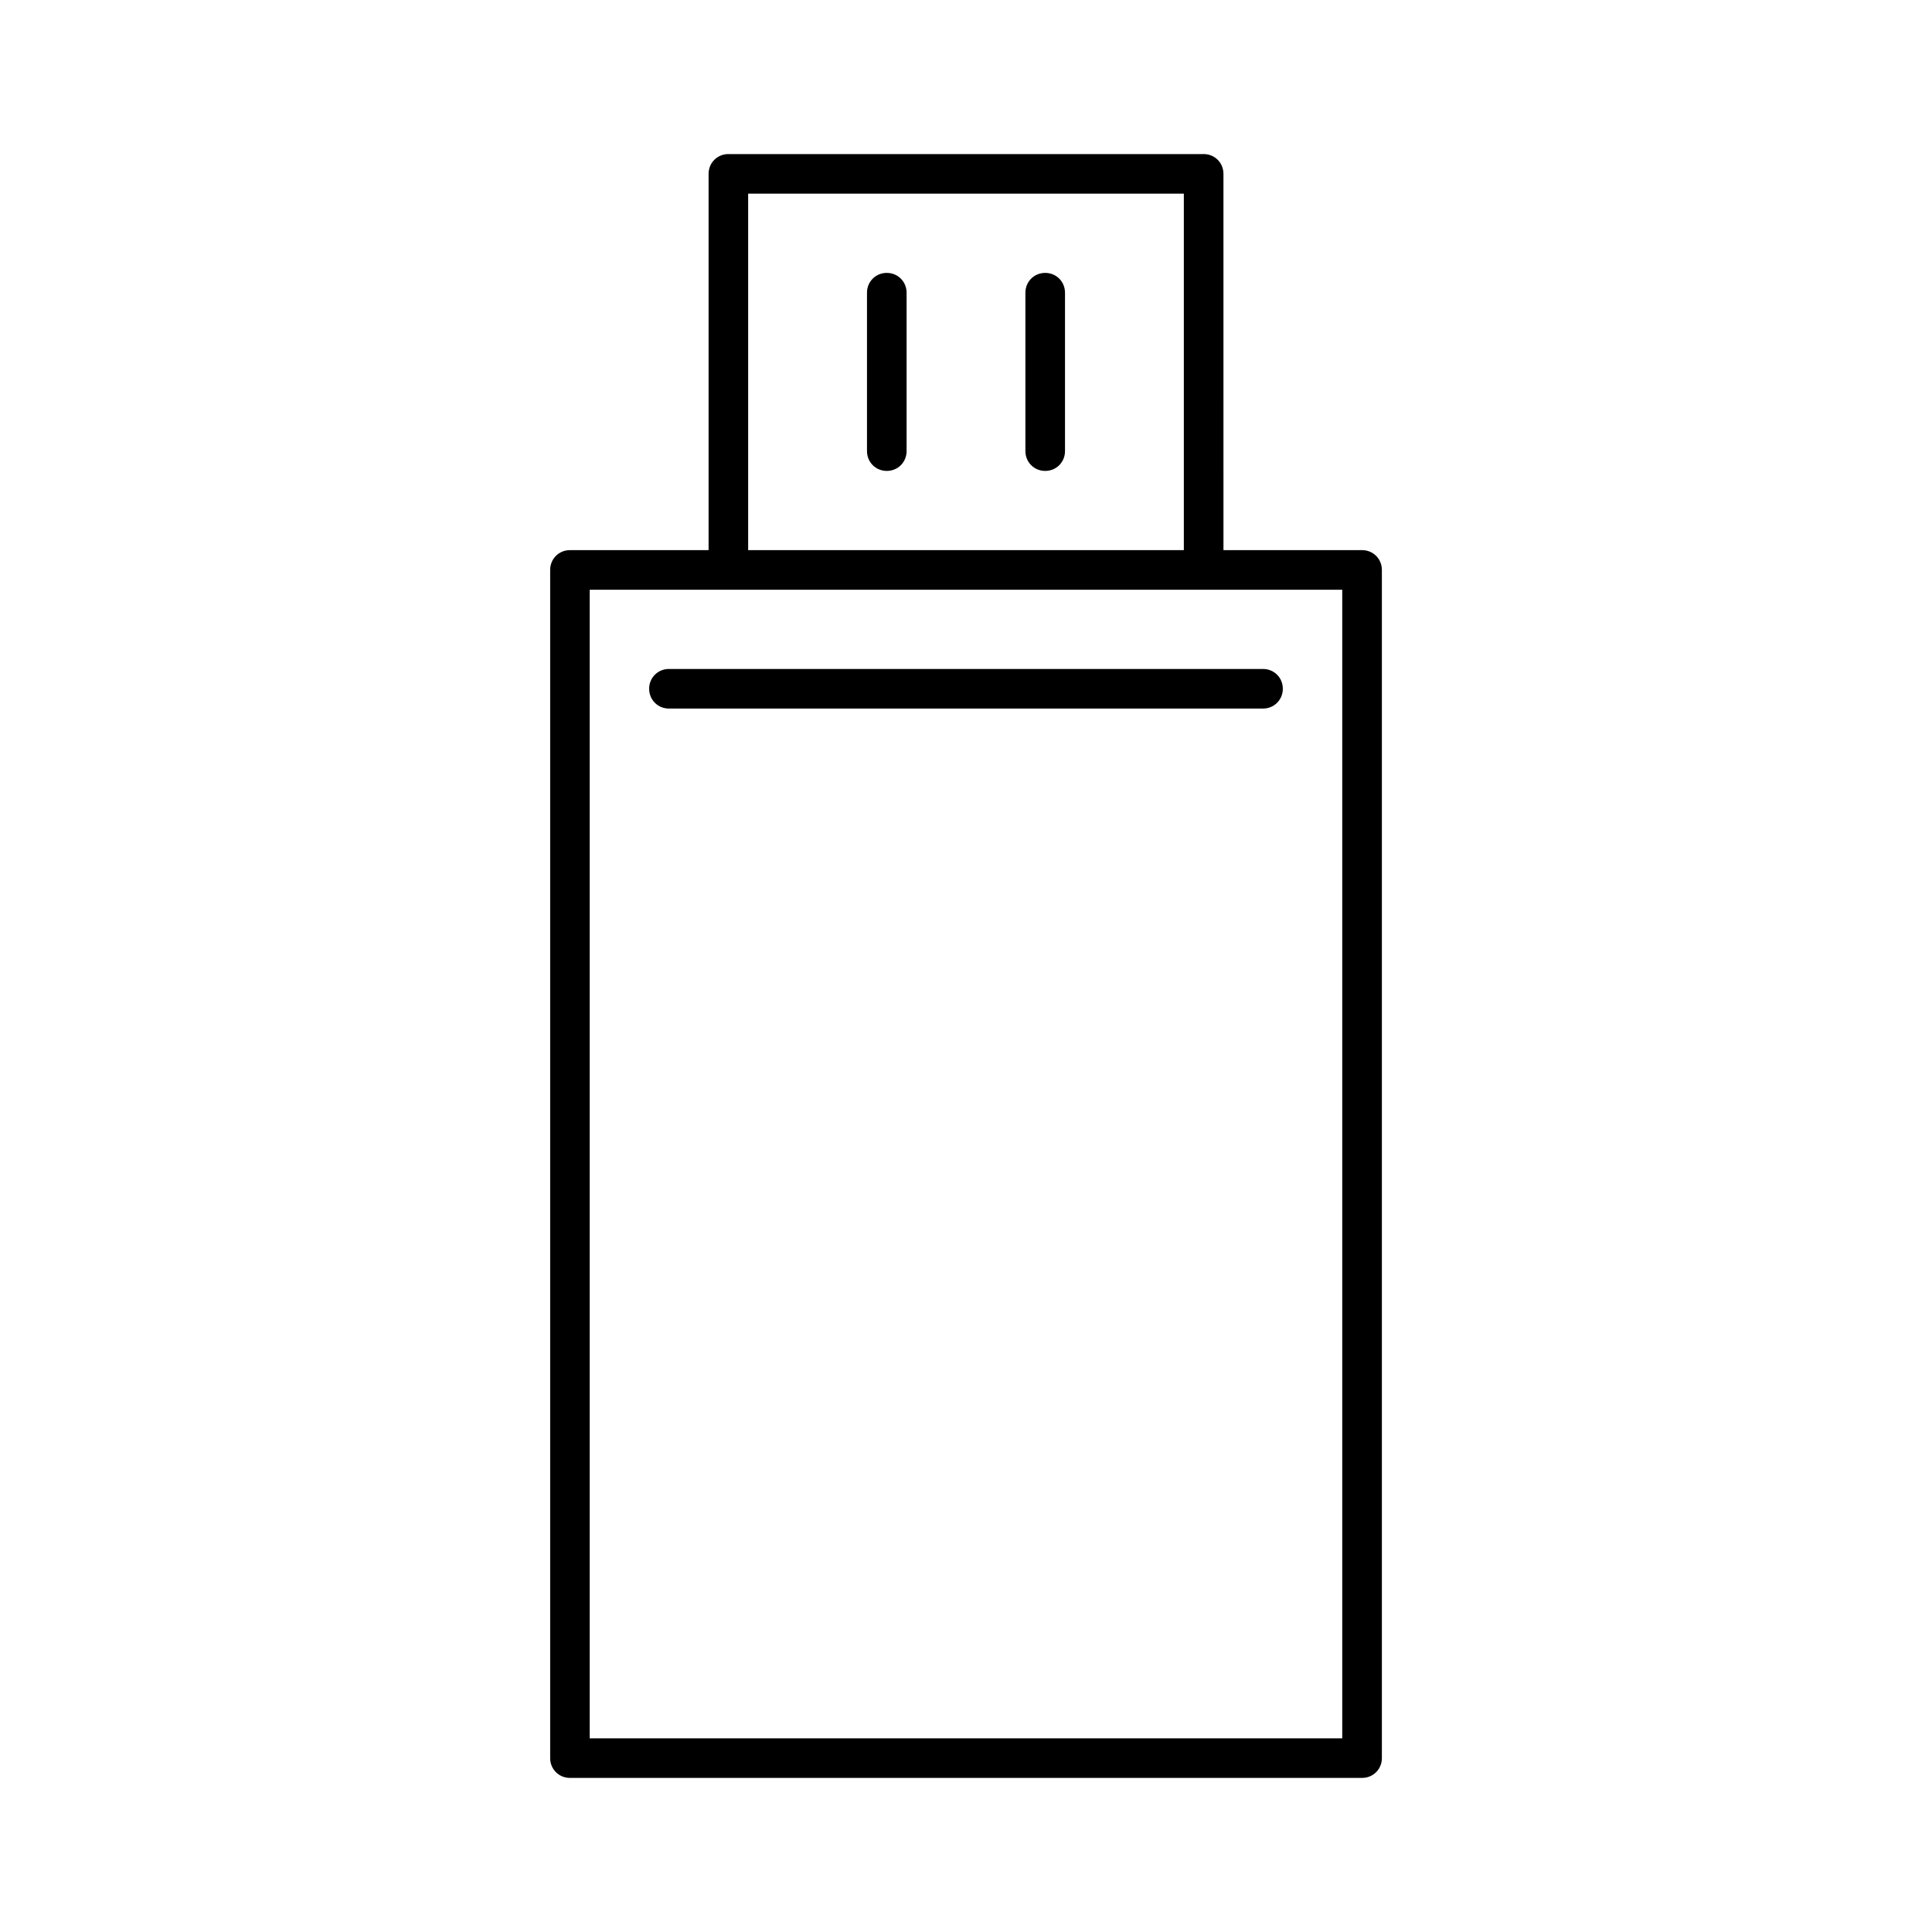 <?xml version="1.0" encoding="UTF-8"?>
<!-- Uploaded to: ICON Repo, www.svgrepo.com, Generator: ICON Repo Mixer Tools -->
<svg fill="#000000" width="800px" height="800px" version="1.1" viewBox="144 144 512 512" xmlns="http://www.w3.org/2000/svg">
 <g>
  <path d="m462.98 184.83h-125.95c-2.938 0-5.246 2.309-5.246 5.246v99.711l-36.738 0.004c-2.938 0-5.246 2.309-5.246 5.246v314.88c0 2.938 2.309 5.246 5.246 5.246h209.92c2.938 0 5.246-2.309 5.246-5.246v-314.88c0-2.938-2.309-5.246-5.246-5.246h-36.734l-0.004-99.715c0-2.938-2.309-5.25-5.246-5.25zm-120.71 10.496h115.46v94.465h-115.46zm157.44 104.96v304.39h-199.43v-304.39z"/>
  <path d="m379.01 216.32c-2.938 0-5.246 2.309-5.246 5.246v41.984c0 2.938 2.309 5.246 5.246 5.246s5.246-2.309 5.246-5.246v-41.98c0-2.938-2.309-5.25-5.246-5.25z"/>
  <path d="m420.99 216.32c-2.938 0-5.246 2.309-5.246 5.246v41.984c0 2.938 2.309 5.246 5.246 5.246s5.246-2.309 5.246-5.246v-41.98c0-2.938-2.309-5.25-5.246-5.25z"/>
  <path d="m316.03 326.53c0 2.938 2.309 5.246 5.246 5.246h157.44c2.938 0 5.246-2.309 5.246-5.246s-2.309-5.246-5.246-5.246h-157.44c-2.938-0.004-5.246 2.305-5.246 5.246z"/>
 </g>
</svg>